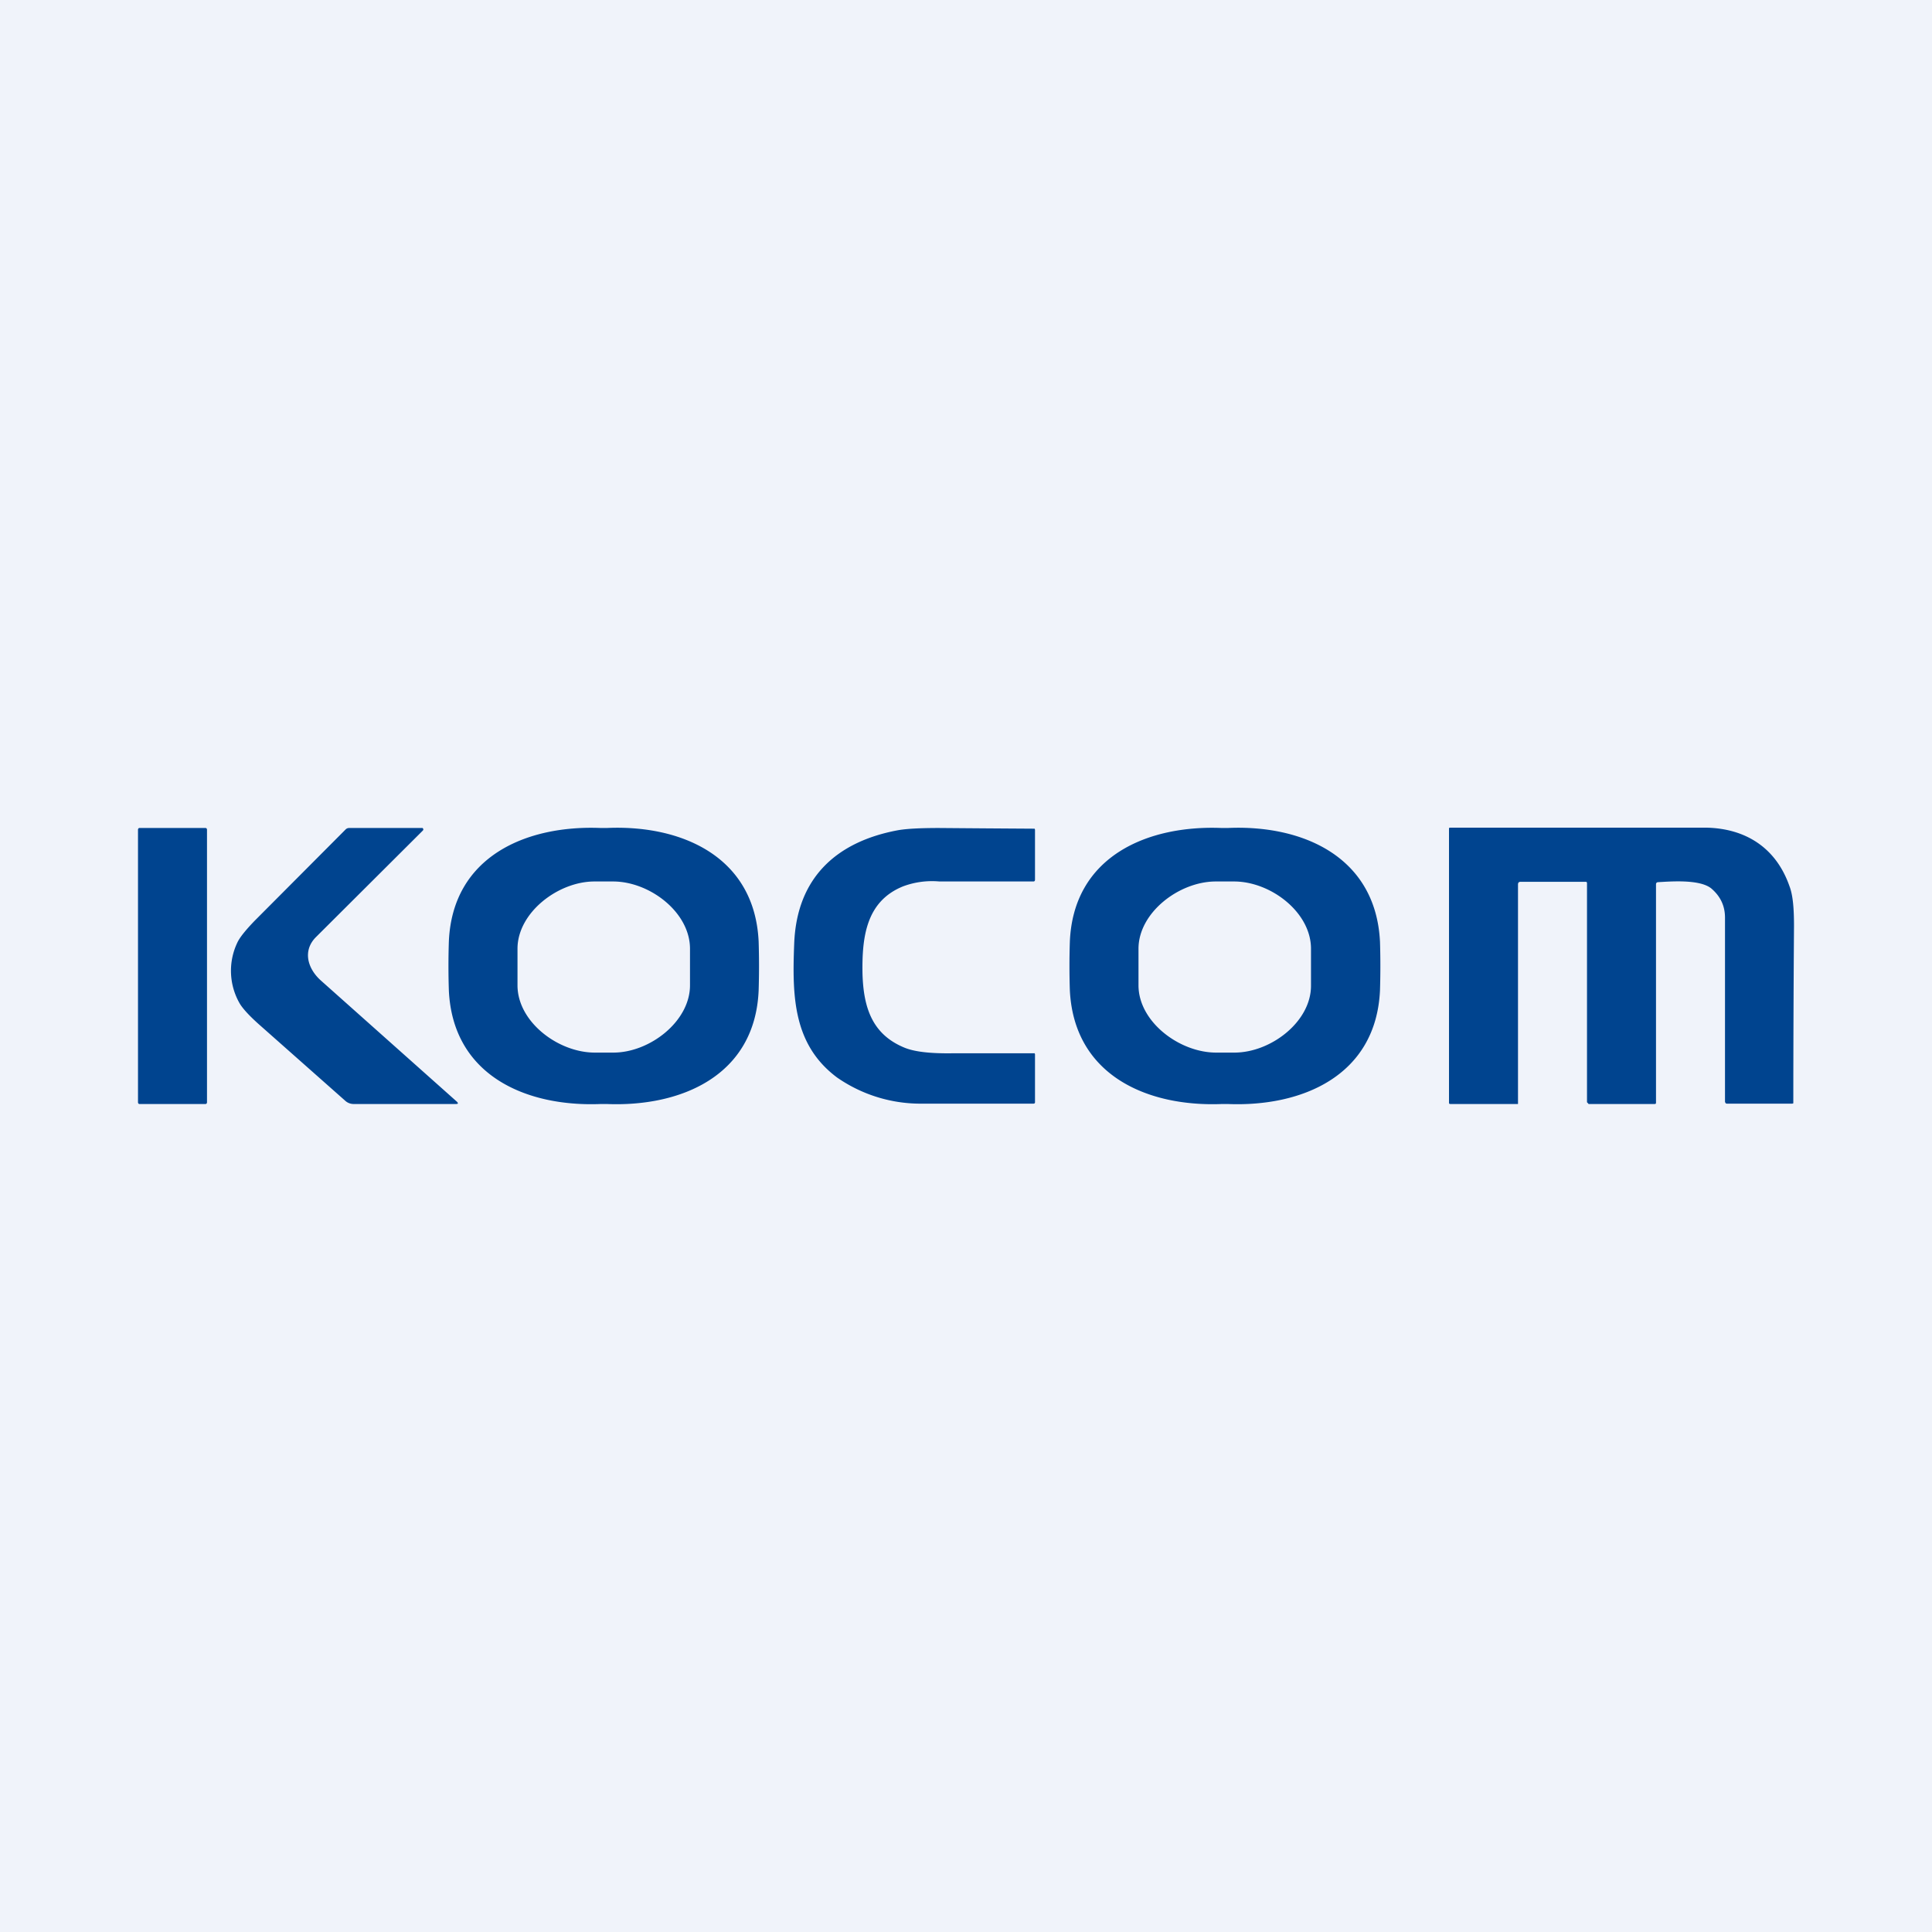 <!-- by TradingView --><svg width="56" height="56" viewBox="0 0 56 56" xmlns="http://www.w3.org/2000/svg"><path fill="#F0F3FA" d="M0 0h56v56H0z"/><path d="M17.5 24h.08c2.16-.1 4.3.82 4.41 3.3a22.97 22.97 0 0 1 0 1.4c-.1 2.48-2.25 3.39-4.41 3.3h-.16c-2.16.09-4.3-.82-4.41-3.3a21.72 21.72 0 0 1 0-1.4c.1-2.48 2.25-3.39 4.41-3.3h.08Zm2.5 3.5c0-1.06-1.17-1.95-2.23-1.95h-.54c-1.05 0-2.23.9-2.23 1.95v1.06c0 1.06 1.18 1.95 2.24 1.95h.54c1.05 0 2.22-.9 2.22-1.95v-1.07ZM35.5 24h.08c2.16-.1 4.3.82 4.42 3.3a22.97 22.97 0 0 1 0 1.4c-.11 2.48-2.26 3.39-4.42 3.3H35.43c-2.16.09-4.3-.82-4.42-3.3a21.72 21.72 0 0 1 0-1.4c.1-2.48 2.25-3.39 4.41-3.3h.08Zm2.5 3.5c0-1.06-1.17-1.95-2.23-1.95h-.53c-1.06 0-2.24.9-2.24 1.95v1.06c0 1.06 1.19 1.95 2.25 1.95h.53c1.06 0 2.23-.9 2.22-1.95v-1.07ZM30 24.05v1.44c0 .04-.01.06-.05.06h-2.72a2.4 2.4 0 0 0-1.05.14c-1.07.43-1.2 1.46-1.18 2.54.03.96.27 1.74 1.2 2.13.28.12.73.18 1.41.17h2.36a.03.03 0 0 1 .02 0v.01l.01.01v1.4c0 .03-.02.04-.05.04h-3.29a4.24 4.24 0 0 1-2.4-.76c-1.27-.95-1.3-2.35-1.24-3.87.07-1.94 1.25-2.96 2.98-3.29.26-.05.67-.07 1.23-.07a1068.15 1068.15 0 0 0 2.76.02l.01.03ZM5.96 24H4.04c-.02 0-.04.02-.04.05v7.9c0 .03.02.05.04.05h1.92c.02 0 .04-.02.04-.05v-7.9c0-.03-.02-.05-.04-.05ZM9.16 27.16c-.4.4-.24.92.14 1.26l3.94 3.51c.05.05.04.07-.02.07h-2.98a.36.36 0 0 1-.24-.1l-2.44-2.16c-.32-.28-.52-.5-.61-.65a1.9 1.9 0 0 1-.07-1.77c.07-.15.24-.36.5-.63l2.64-2.65a.14.14 0 0 1 .1-.04h2.13l.02.03v.02l-.01.02-3.1 3.09ZM44 25.64V32h-1.95c-.03 0-.05 0-.05-.04V24l.03-.01h7.42c1.11.02 2.02.55 2.42 1.7.1.26.13.65.13 1.15a771.57 771.57 0 0 0-.02 5.14l-.03.01h-1.9l-.03-.01-.02-.04V26.6c0-.34-.13-.62-.4-.85-.34-.27-1.18-.2-1.54-.18-.03 0-.06.02-.06.06v6.32c0 .03 0 .05-.04.05h-1.9c-.01 0-.02 0-.03-.02l-.03-.03v-6.33c0-.04 0-.06-.04-.06h-1.89c-.05 0-.07.03-.07.08Z" fill="#00448F"/></svg>